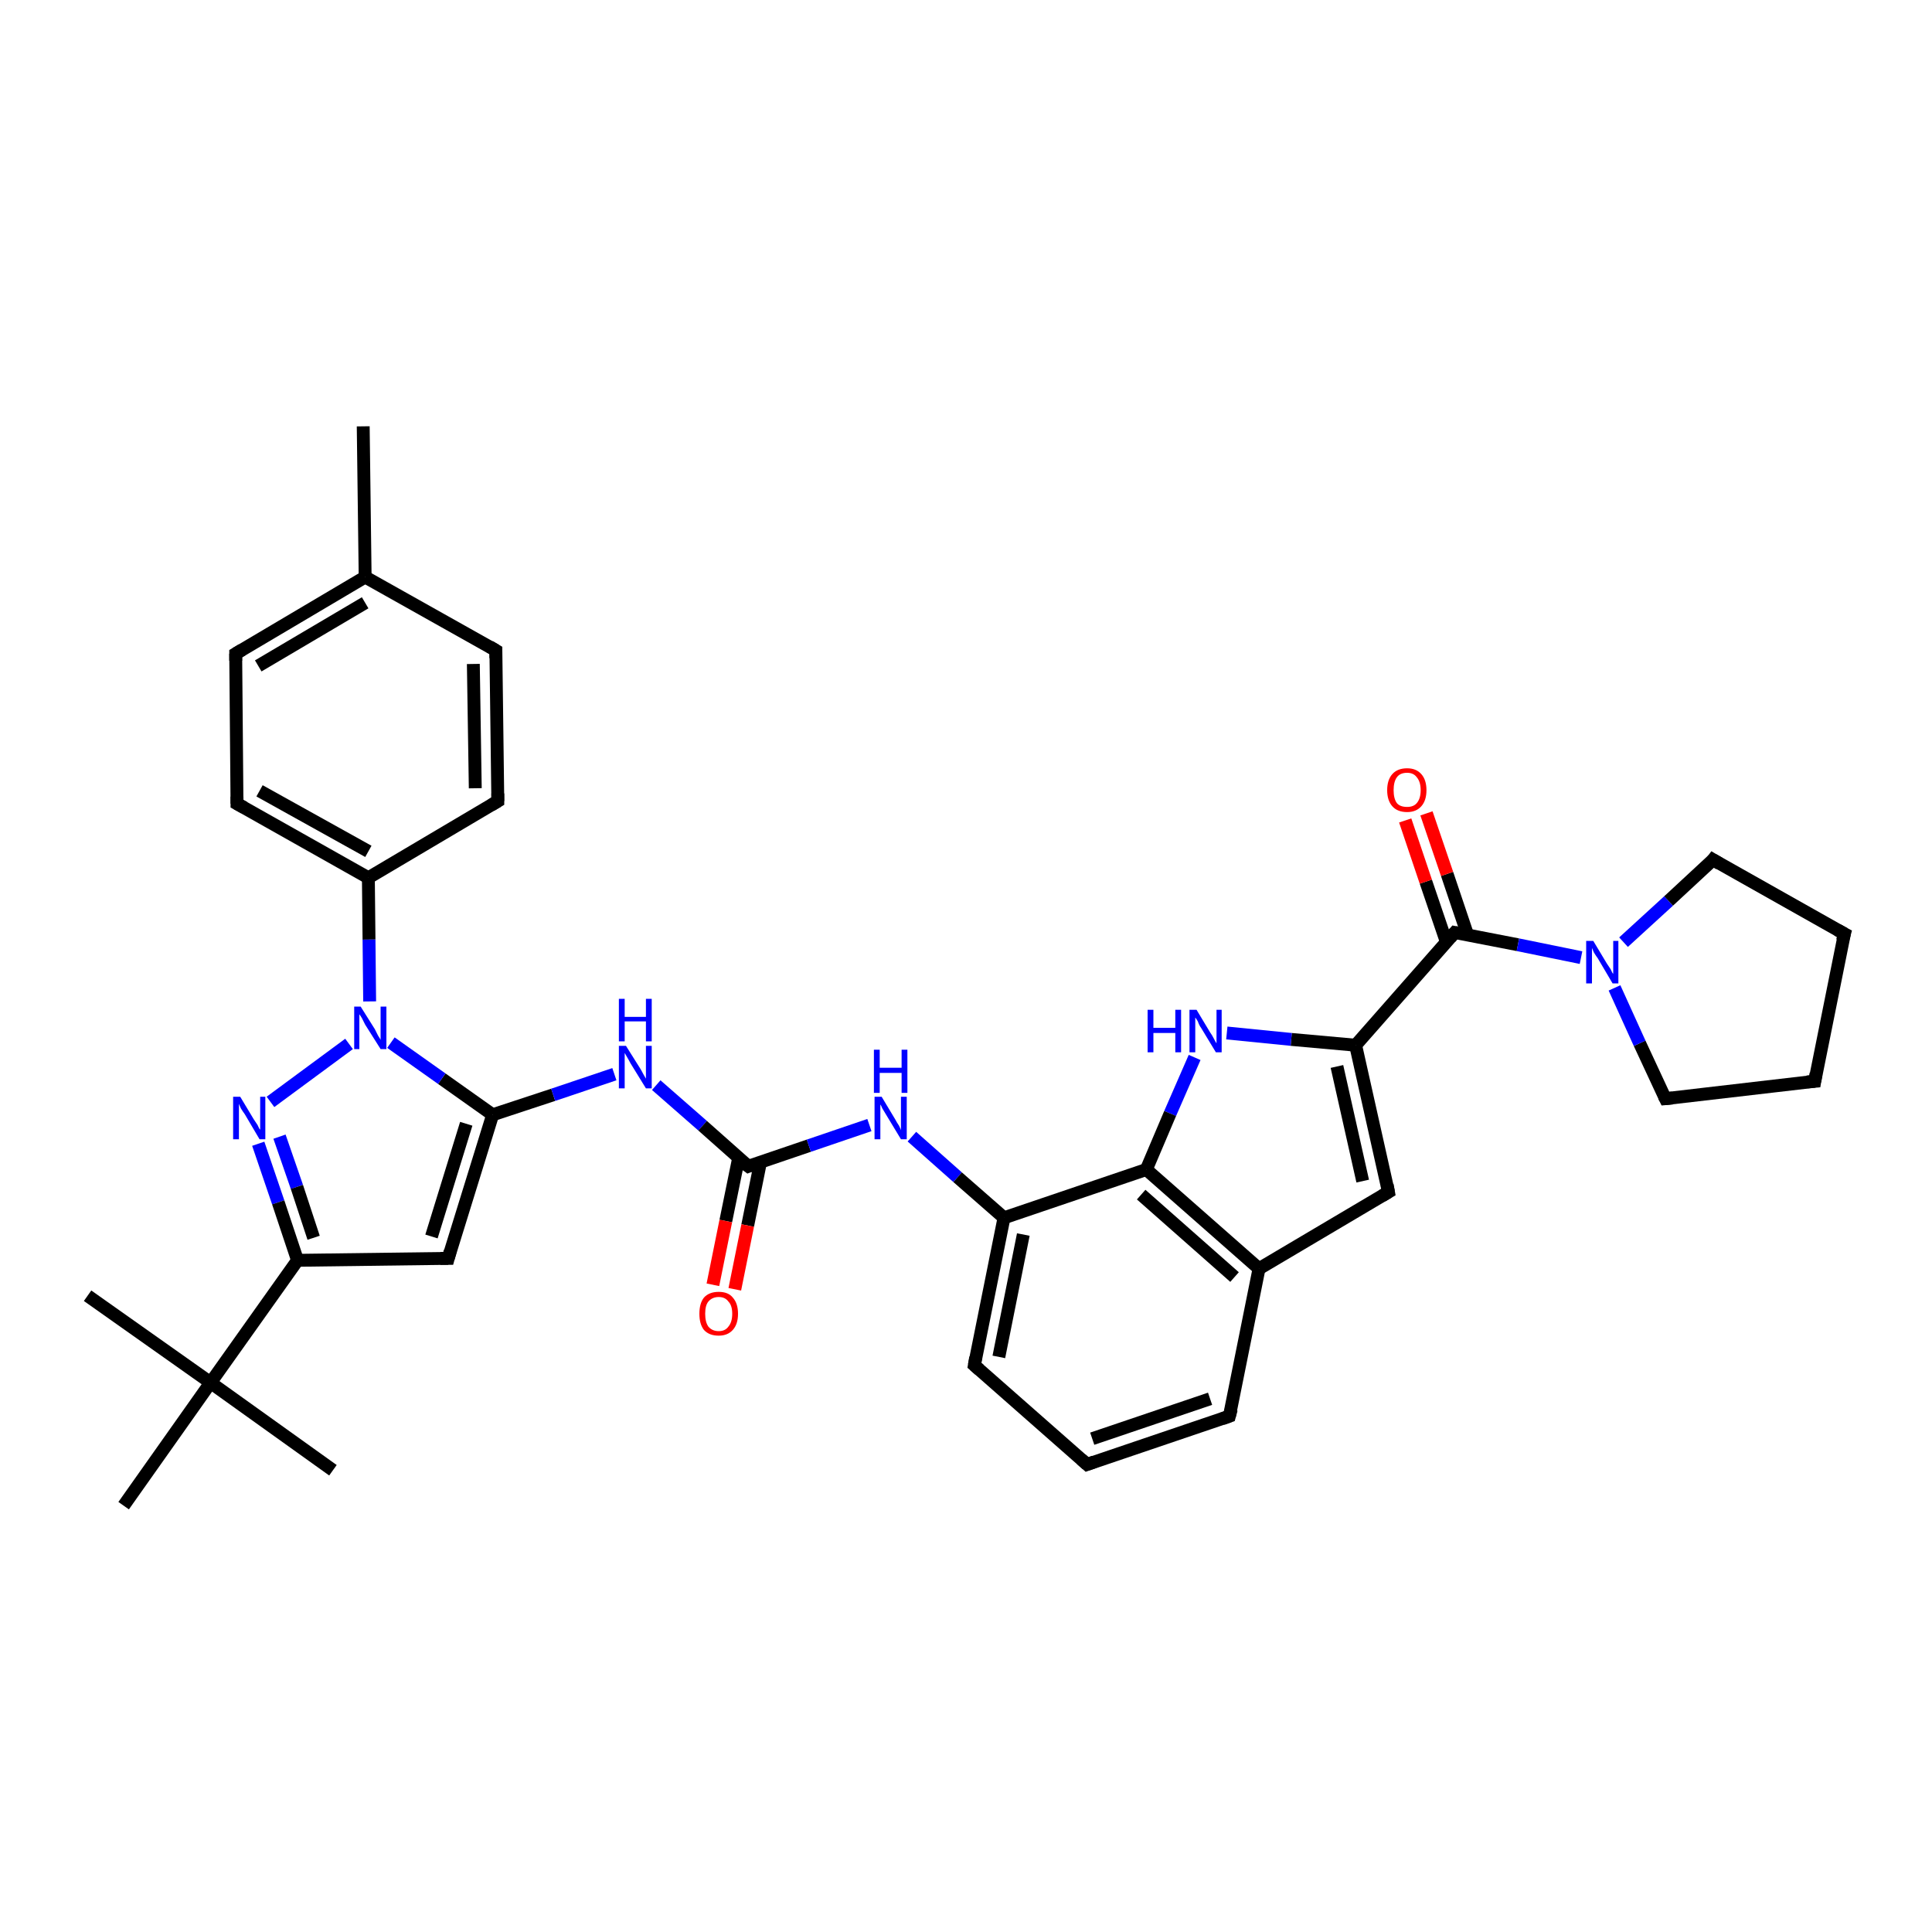 <?xml version='1.0' encoding='iso-8859-1'?>
<svg version='1.1' baseProfile='full'
              xmlns='http://www.w3.org/2000/svg'
                      xmlns:rdkit='http://www.rdkit.org/xml'
                      xmlns:xlink='http://www.w3.org/1999/xlink'
                  xml:space='preserve'
width='300px' height='300px' viewBox='0 0 300 300'>
<!-- END OF HEADER -->
<rect style='opacity:1.0;fill:#FFFFFF;stroke:none' width='300.0' height='300.0' x='0.0' y='0.0'> </rect>
<path class='bond-0 atom-0 atom-1' d='M 56.4,66.2 L 56.7,89.6' style='fill:none;fill-rule:evenodd;stroke:#000000;stroke-width:2.0px;stroke-linecap:butt;stroke-linejoin:miter;stroke-opacity:1' />
<path class='bond-1 atom-1 atom-2' d='M 56.7,89.6 L 36.6,101.5' style='fill:none;fill-rule:evenodd;stroke:#000000;stroke-width:2.0px;stroke-linecap:butt;stroke-linejoin:miter;stroke-opacity:1' />
<path class='bond-1 atom-1 atom-2' d='M 56.7,93.6 L 40.1,103.4' style='fill:none;fill-rule:evenodd;stroke:#000000;stroke-width:2.0px;stroke-linecap:butt;stroke-linejoin:miter;stroke-opacity:1' />
<path class='bond-2 atom-2 atom-3' d='M 36.6,101.5 L 36.8,124.8' style='fill:none;fill-rule:evenodd;stroke:#000000;stroke-width:2.0px;stroke-linecap:butt;stroke-linejoin:miter;stroke-opacity:1' />
<path class='bond-3 atom-3 atom-4' d='M 36.8,124.8 L 57.2,136.3' style='fill:none;fill-rule:evenodd;stroke:#000000;stroke-width:2.0px;stroke-linecap:butt;stroke-linejoin:miter;stroke-opacity:1' />
<path class='bond-3 atom-3 atom-4' d='M 40.3,122.8 L 57.2,132.2' style='fill:none;fill-rule:evenodd;stroke:#000000;stroke-width:2.0px;stroke-linecap:butt;stroke-linejoin:miter;stroke-opacity:1' />
<path class='bond-4 atom-4 atom-5' d='M 57.2,136.3 L 77.3,124.4' style='fill:none;fill-rule:evenodd;stroke:#000000;stroke-width:2.0px;stroke-linecap:butt;stroke-linejoin:miter;stroke-opacity:1' />
<path class='bond-5 atom-5 atom-6' d='M 77.3,124.4 L 77.0,101.0' style='fill:none;fill-rule:evenodd;stroke:#000000;stroke-width:2.0px;stroke-linecap:butt;stroke-linejoin:miter;stroke-opacity:1' />
<path class='bond-5 atom-5 atom-6' d='M 73.8,122.4 L 73.5,103.1' style='fill:none;fill-rule:evenodd;stroke:#000000;stroke-width:2.0px;stroke-linecap:butt;stroke-linejoin:miter;stroke-opacity:1' />
<path class='bond-6 atom-4 atom-7' d='M 57.2,136.3 L 57.3,145.9' style='fill:none;fill-rule:evenodd;stroke:#000000;stroke-width:2.0px;stroke-linecap:butt;stroke-linejoin:miter;stroke-opacity:1' />
<path class='bond-6 atom-4 atom-7' d='M 57.3,145.9 L 57.4,155.5' style='fill:none;fill-rule:evenodd;stroke:#0000FF;stroke-width:2.0px;stroke-linecap:butt;stroke-linejoin:miter;stroke-opacity:1' />
<path class='bond-7 atom-7 atom-8' d='M 54.2,162.1 L 42.0,171.1' style='fill:none;fill-rule:evenodd;stroke:#0000FF;stroke-width:2.0px;stroke-linecap:butt;stroke-linejoin:miter;stroke-opacity:1' />
<path class='bond-8 atom-8 atom-9' d='M 40.1,177.6 L 43.2,186.7' style='fill:none;fill-rule:evenodd;stroke:#0000FF;stroke-width:2.0px;stroke-linecap:butt;stroke-linejoin:miter;stroke-opacity:1' />
<path class='bond-8 atom-8 atom-9' d='M 43.2,186.7 L 46.2,195.7' style='fill:none;fill-rule:evenodd;stroke:#000000;stroke-width:2.0px;stroke-linecap:butt;stroke-linejoin:miter;stroke-opacity:1' />
<path class='bond-8 atom-8 atom-9' d='M 43.4,176.5 L 46.1,184.3' style='fill:none;fill-rule:evenodd;stroke:#0000FF;stroke-width:2.0px;stroke-linecap:butt;stroke-linejoin:miter;stroke-opacity:1' />
<path class='bond-8 atom-8 atom-9' d='M 46.1,184.3 L 48.7,192.2' style='fill:none;fill-rule:evenodd;stroke:#000000;stroke-width:2.0px;stroke-linecap:butt;stroke-linejoin:miter;stroke-opacity:1' />
<path class='bond-9 atom-9 atom-10' d='M 46.2,195.7 L 69.6,195.4' style='fill:none;fill-rule:evenodd;stroke:#000000;stroke-width:2.0px;stroke-linecap:butt;stroke-linejoin:miter;stroke-opacity:1' />
<path class='bond-10 atom-10 atom-11' d='M 69.6,195.4 L 76.5,173.1' style='fill:none;fill-rule:evenodd;stroke:#000000;stroke-width:2.0px;stroke-linecap:butt;stroke-linejoin:miter;stroke-opacity:1' />
<path class='bond-10 atom-10 atom-11' d='M 67.0,192.0 L 72.4,174.5' style='fill:none;fill-rule:evenodd;stroke:#000000;stroke-width:2.0px;stroke-linecap:butt;stroke-linejoin:miter;stroke-opacity:1' />
<path class='bond-11 atom-11 atom-12' d='M 76.5,173.1 L 85.9,170.0' style='fill:none;fill-rule:evenodd;stroke:#000000;stroke-width:2.0px;stroke-linecap:butt;stroke-linejoin:miter;stroke-opacity:1' />
<path class='bond-11 atom-11 atom-12' d='M 85.9,170.0 L 95.4,166.8' style='fill:none;fill-rule:evenodd;stroke:#0000FF;stroke-width:2.0px;stroke-linecap:butt;stroke-linejoin:miter;stroke-opacity:1' />
<path class='bond-12 atom-12 atom-13' d='M 101.9,168.5 L 109.1,174.8' style='fill:none;fill-rule:evenodd;stroke:#0000FF;stroke-width:2.0px;stroke-linecap:butt;stroke-linejoin:miter;stroke-opacity:1' />
<path class='bond-12 atom-12 atom-13' d='M 109.1,174.8 L 116.2,181.1' style='fill:none;fill-rule:evenodd;stroke:#000000;stroke-width:2.0px;stroke-linecap:butt;stroke-linejoin:miter;stroke-opacity:1' />
<path class='bond-13 atom-13 atom-14' d='M 114.7,179.8 L 112.7,189.6' style='fill:none;fill-rule:evenodd;stroke:#000000;stroke-width:2.0px;stroke-linecap:butt;stroke-linejoin:miter;stroke-opacity:1' />
<path class='bond-13 atom-13 atom-14' d='M 112.7,189.6 L 110.7,199.5' style='fill:none;fill-rule:evenodd;stroke:#FF0000;stroke-width:2.0px;stroke-linecap:butt;stroke-linejoin:miter;stroke-opacity:1' />
<path class='bond-13 atom-13 atom-14' d='M 118.1,180.4 L 116.1,190.3' style='fill:none;fill-rule:evenodd;stroke:#000000;stroke-width:2.0px;stroke-linecap:butt;stroke-linejoin:miter;stroke-opacity:1' />
<path class='bond-13 atom-13 atom-14' d='M 116.1,190.3 L 114.1,200.2' style='fill:none;fill-rule:evenodd;stroke:#FF0000;stroke-width:2.0px;stroke-linecap:butt;stroke-linejoin:miter;stroke-opacity:1' />
<path class='bond-14 atom-13 atom-15' d='M 116.2,181.1 L 125.6,177.9' style='fill:none;fill-rule:evenodd;stroke:#000000;stroke-width:2.0px;stroke-linecap:butt;stroke-linejoin:miter;stroke-opacity:1' />
<path class='bond-14 atom-13 atom-15' d='M 125.6,177.9 L 135.0,174.7' style='fill:none;fill-rule:evenodd;stroke:#0000FF;stroke-width:2.0px;stroke-linecap:butt;stroke-linejoin:miter;stroke-opacity:1' />
<path class='bond-15 atom-15 atom-16' d='M 141.6,176.5 L 148.7,182.8' style='fill:none;fill-rule:evenodd;stroke:#0000FF;stroke-width:2.0px;stroke-linecap:butt;stroke-linejoin:miter;stroke-opacity:1' />
<path class='bond-15 atom-15 atom-16' d='M 148.7,182.8 L 155.9,189.1' style='fill:none;fill-rule:evenodd;stroke:#000000;stroke-width:2.0px;stroke-linecap:butt;stroke-linejoin:miter;stroke-opacity:1' />
<path class='bond-16 atom-16 atom-17' d='M 155.9,189.1 L 151.3,212.0' style='fill:none;fill-rule:evenodd;stroke:#000000;stroke-width:2.0px;stroke-linecap:butt;stroke-linejoin:miter;stroke-opacity:1' />
<path class='bond-16 atom-16 atom-17' d='M 158.9,191.7 L 155.1,210.7' style='fill:none;fill-rule:evenodd;stroke:#000000;stroke-width:2.0px;stroke-linecap:butt;stroke-linejoin:miter;stroke-opacity:1' />
<path class='bond-17 atom-17 atom-18' d='M 151.3,212.0 L 168.8,227.4' style='fill:none;fill-rule:evenodd;stroke:#000000;stroke-width:2.0px;stroke-linecap:butt;stroke-linejoin:miter;stroke-opacity:1' />
<path class='bond-18 atom-18 atom-19' d='M 168.8,227.4 L 190.9,219.9' style='fill:none;fill-rule:evenodd;stroke:#000000;stroke-width:2.0px;stroke-linecap:butt;stroke-linejoin:miter;stroke-opacity:1' />
<path class='bond-18 atom-18 atom-19' d='M 169.6,223.4 L 187.9,217.2' style='fill:none;fill-rule:evenodd;stroke:#000000;stroke-width:2.0px;stroke-linecap:butt;stroke-linejoin:miter;stroke-opacity:1' />
<path class='bond-19 atom-19 atom-20' d='M 190.9,219.9 L 195.5,197.0' style='fill:none;fill-rule:evenodd;stroke:#000000;stroke-width:2.0px;stroke-linecap:butt;stroke-linejoin:miter;stroke-opacity:1' />
<path class='bond-20 atom-20 atom-21' d='M 195.5,197.0 L 215.6,185.1' style='fill:none;fill-rule:evenodd;stroke:#000000;stroke-width:2.0px;stroke-linecap:butt;stroke-linejoin:miter;stroke-opacity:1' />
<path class='bond-21 atom-21 atom-22' d='M 215.6,185.1 L 210.5,162.3' style='fill:none;fill-rule:evenodd;stroke:#000000;stroke-width:2.0px;stroke-linecap:butt;stroke-linejoin:miter;stroke-opacity:1' />
<path class='bond-21 atom-21 atom-22' d='M 211.6,183.4 L 207.6,165.6' style='fill:none;fill-rule:evenodd;stroke:#000000;stroke-width:2.0px;stroke-linecap:butt;stroke-linejoin:miter;stroke-opacity:1' />
<path class='bond-22 atom-22 atom-23' d='M 210.5,162.3 L 200.5,161.4' style='fill:none;fill-rule:evenodd;stroke:#000000;stroke-width:2.0px;stroke-linecap:butt;stroke-linejoin:miter;stroke-opacity:1' />
<path class='bond-22 atom-22 atom-23' d='M 200.5,161.4 L 190.5,160.4' style='fill:none;fill-rule:evenodd;stroke:#0000FF;stroke-width:2.0px;stroke-linecap:butt;stroke-linejoin:miter;stroke-opacity:1' />
<path class='bond-23 atom-23 atom-24' d='M 185.5,164.2 L 181.7,172.9' style='fill:none;fill-rule:evenodd;stroke:#0000FF;stroke-width:2.0px;stroke-linecap:butt;stroke-linejoin:miter;stroke-opacity:1' />
<path class='bond-23 atom-23 atom-24' d='M 181.7,172.9 L 178.0,181.6' style='fill:none;fill-rule:evenodd;stroke:#000000;stroke-width:2.0px;stroke-linecap:butt;stroke-linejoin:miter;stroke-opacity:1' />
<path class='bond-24 atom-22 atom-25' d='M 210.5,162.3 L 225.9,144.8' style='fill:none;fill-rule:evenodd;stroke:#000000;stroke-width:2.0px;stroke-linecap:butt;stroke-linejoin:miter;stroke-opacity:1' />
<path class='bond-25 atom-25 atom-26' d='M 227.9,145.2 L 224.7,135.7' style='fill:none;fill-rule:evenodd;stroke:#000000;stroke-width:2.0px;stroke-linecap:butt;stroke-linejoin:miter;stroke-opacity:1' />
<path class='bond-25 atom-25 atom-26' d='M 224.7,135.7 L 221.5,126.3' style='fill:none;fill-rule:evenodd;stroke:#FF0000;stroke-width:2.0px;stroke-linecap:butt;stroke-linejoin:miter;stroke-opacity:1' />
<path class='bond-25 atom-25 atom-26' d='M 224.6,146.3 L 221.4,136.9' style='fill:none;fill-rule:evenodd;stroke:#000000;stroke-width:2.0px;stroke-linecap:butt;stroke-linejoin:miter;stroke-opacity:1' />
<path class='bond-25 atom-25 atom-26' d='M 221.4,136.9 L 218.2,127.4' style='fill:none;fill-rule:evenodd;stroke:#FF0000;stroke-width:2.0px;stroke-linecap:butt;stroke-linejoin:miter;stroke-opacity:1' />
<path class='bond-26 atom-25 atom-27' d='M 225.9,144.8 L 235.7,146.7' style='fill:none;fill-rule:evenodd;stroke:#000000;stroke-width:2.0px;stroke-linecap:butt;stroke-linejoin:miter;stroke-opacity:1' />
<path class='bond-26 atom-25 atom-27' d='M 235.7,146.7 L 245.5,148.7' style='fill:none;fill-rule:evenodd;stroke:#0000FF;stroke-width:2.0px;stroke-linecap:butt;stroke-linejoin:miter;stroke-opacity:1' />
<path class='bond-27 atom-27 atom-28' d='M 252.1,146.3 L 259.1,139.9' style='fill:none;fill-rule:evenodd;stroke:#0000FF;stroke-width:2.0px;stroke-linecap:butt;stroke-linejoin:miter;stroke-opacity:1' />
<path class='bond-27 atom-27 atom-28' d='M 259.1,139.9 L 266.0,133.5' style='fill:none;fill-rule:evenodd;stroke:#000000;stroke-width:2.0px;stroke-linecap:butt;stroke-linejoin:miter;stroke-opacity:1' />
<path class='bond-28 atom-28 atom-29' d='M 266.0,133.5 L 286.4,145.0' style='fill:none;fill-rule:evenodd;stroke:#000000;stroke-width:2.0px;stroke-linecap:butt;stroke-linejoin:miter;stroke-opacity:1' />
<path class='bond-29 atom-29 atom-30' d='M 286.4,145.0 L 281.8,167.9' style='fill:none;fill-rule:evenodd;stroke:#000000;stroke-width:2.0px;stroke-linecap:butt;stroke-linejoin:miter;stroke-opacity:1' />
<path class='bond-30 atom-30 atom-31' d='M 281.8,167.9 L 258.6,170.6' style='fill:none;fill-rule:evenodd;stroke:#000000;stroke-width:2.0px;stroke-linecap:butt;stroke-linejoin:miter;stroke-opacity:1' />
<path class='bond-31 atom-9 atom-32' d='M 46.2,195.7 L 32.7,214.7' style='fill:none;fill-rule:evenodd;stroke:#000000;stroke-width:2.0px;stroke-linecap:butt;stroke-linejoin:miter;stroke-opacity:1' />
<path class='bond-32 atom-32 atom-33' d='M 32.7,214.7 L 51.7,228.3' style='fill:none;fill-rule:evenodd;stroke:#000000;stroke-width:2.0px;stroke-linecap:butt;stroke-linejoin:miter;stroke-opacity:1' />
<path class='bond-33 atom-32 atom-34' d='M 32.7,214.7 L 13.6,201.2' style='fill:none;fill-rule:evenodd;stroke:#000000;stroke-width:2.0px;stroke-linecap:butt;stroke-linejoin:miter;stroke-opacity:1' />
<path class='bond-34 atom-32 atom-35' d='M 32.7,214.7 L 19.2,233.8' style='fill:none;fill-rule:evenodd;stroke:#000000;stroke-width:2.0px;stroke-linecap:butt;stroke-linejoin:miter;stroke-opacity:1' />
<path class='bond-35 atom-6 atom-1' d='M 77.0,101.0 L 56.7,89.6' style='fill:none;fill-rule:evenodd;stroke:#000000;stroke-width:2.0px;stroke-linecap:butt;stroke-linejoin:miter;stroke-opacity:1' />
<path class='bond-36 atom-11 atom-7' d='M 76.5,173.1 L 68.6,167.5' style='fill:none;fill-rule:evenodd;stroke:#000000;stroke-width:2.0px;stroke-linecap:butt;stroke-linejoin:miter;stroke-opacity:1' />
<path class='bond-36 atom-11 atom-7' d='M 68.6,167.5 L 60.7,161.9' style='fill:none;fill-rule:evenodd;stroke:#0000FF;stroke-width:2.0px;stroke-linecap:butt;stroke-linejoin:miter;stroke-opacity:1' />
<path class='bond-37 atom-24 atom-16' d='M 178.0,181.6 L 155.9,189.1' style='fill:none;fill-rule:evenodd;stroke:#000000;stroke-width:2.0px;stroke-linecap:butt;stroke-linejoin:miter;stroke-opacity:1' />
<path class='bond-38 atom-31 atom-27' d='M 258.6,170.6 L 254.6,162.0' style='fill:none;fill-rule:evenodd;stroke:#000000;stroke-width:2.0px;stroke-linecap:butt;stroke-linejoin:miter;stroke-opacity:1' />
<path class='bond-38 atom-31 atom-27' d='M 254.6,162.0 L 250.7,153.4' style='fill:none;fill-rule:evenodd;stroke:#0000FF;stroke-width:2.0px;stroke-linecap:butt;stroke-linejoin:miter;stroke-opacity:1' />
<path class='bond-39 atom-24 atom-20' d='M 178.0,181.6 L 195.5,197.0' style='fill:none;fill-rule:evenodd;stroke:#000000;stroke-width:2.0px;stroke-linecap:butt;stroke-linejoin:miter;stroke-opacity:1' />
<path class='bond-39 atom-24 atom-20' d='M 177.2,185.5 L 191.7,198.3' style='fill:none;fill-rule:evenodd;stroke:#000000;stroke-width:2.0px;stroke-linecap:butt;stroke-linejoin:miter;stroke-opacity:1' />
<path d='M 37.6,100.9 L 36.6,101.5 L 36.6,102.6' style='fill:none;stroke:#000000;stroke-width:2.0px;stroke-linecap:butt;stroke-linejoin:miter;stroke-opacity:1;' />
<path d='M 36.8,123.7 L 36.8,124.8 L 37.9,125.4' style='fill:none;stroke:#000000;stroke-width:2.0px;stroke-linecap:butt;stroke-linejoin:miter;stroke-opacity:1;' />
<path d='M 76.3,125.0 L 77.3,124.4 L 77.3,123.2' style='fill:none;stroke:#000000;stroke-width:2.0px;stroke-linecap:butt;stroke-linejoin:miter;stroke-opacity:1;' />
<path d='M 77.0,102.2 L 77.0,101.0 L 76.0,100.4' style='fill:none;stroke:#000000;stroke-width:2.0px;stroke-linecap:butt;stroke-linejoin:miter;stroke-opacity:1;' />
<path d='M 68.4,195.4 L 69.6,195.4 L 69.9,194.3' style='fill:none;stroke:#000000;stroke-width:2.0px;stroke-linecap:butt;stroke-linejoin:miter;stroke-opacity:1;' />
<path d='M 115.8,180.8 L 116.2,181.1 L 116.7,180.9' style='fill:none;stroke:#000000;stroke-width:2.0px;stroke-linecap:butt;stroke-linejoin:miter;stroke-opacity:1;' />
<path d='M 151.5,210.8 L 151.3,212.0 L 152.1,212.7' style='fill:none;stroke:#000000;stroke-width:2.0px;stroke-linecap:butt;stroke-linejoin:miter;stroke-opacity:1;' />
<path d='M 167.9,226.6 L 168.8,227.4 L 169.9,227.0' style='fill:none;stroke:#000000;stroke-width:2.0px;stroke-linecap:butt;stroke-linejoin:miter;stroke-opacity:1;' />
<path d='M 189.8,220.3 L 190.9,219.9 L 191.2,218.8' style='fill:none;stroke:#000000;stroke-width:2.0px;stroke-linecap:butt;stroke-linejoin:miter;stroke-opacity:1;' />
<path d='M 214.6,185.7 L 215.6,185.1 L 215.4,184.0' style='fill:none;stroke:#000000;stroke-width:2.0px;stroke-linecap:butt;stroke-linejoin:miter;stroke-opacity:1;' />
<path d='M 225.2,145.6 L 225.9,144.8 L 226.4,144.9' style='fill:none;stroke:#000000;stroke-width:2.0px;stroke-linecap:butt;stroke-linejoin:miter;stroke-opacity:1;' />
<path d='M 265.7,133.9 L 266.0,133.5 L 267.0,134.1' style='fill:none;stroke:#000000;stroke-width:2.0px;stroke-linecap:butt;stroke-linejoin:miter;stroke-opacity:1;' />
<path d='M 285.3,144.4 L 286.4,145.0 L 286.1,146.1' style='fill:none;stroke:#000000;stroke-width:2.0px;stroke-linecap:butt;stroke-linejoin:miter;stroke-opacity:1;' />
<path d='M 282.0,166.7 L 281.8,167.9 L 280.6,168.0' style='fill:none;stroke:#000000;stroke-width:2.0px;stroke-linecap:butt;stroke-linejoin:miter;stroke-opacity:1;' />
<path d='M 259.7,170.5 L 258.6,170.6 L 258.4,170.2' style='fill:none;stroke:#000000;stroke-width:2.0px;stroke-linecap:butt;stroke-linejoin:miter;stroke-opacity:1;' />
<path class='atom-7' d='M 56.0 156.3
L 58.2 159.8
Q 58.4 160.2, 58.7 160.8
Q 59.1 161.4, 59.1 161.5
L 59.1 156.3
L 60.0 156.3
L 60.0 162.9
L 59.1 162.9
L 56.7 159.1
Q 56.5 158.7, 56.2 158.1
Q 55.9 157.6, 55.8 157.5
L 55.8 162.9
L 55.0 162.9
L 55.0 156.3
L 56.0 156.3
' fill='#0000FF'/>
<path class='atom-8' d='M 37.3 170.3
L 39.4 173.8
Q 39.6 174.1, 40.0 174.7
Q 40.3 175.4, 40.4 175.4
L 40.4 170.3
L 41.2 170.3
L 41.2 176.9
L 40.3 176.9
L 38.0 173.0
Q 37.7 172.6, 37.4 172.1
Q 37.2 171.6, 37.1 171.4
L 37.1 176.9
L 36.2 176.9
L 36.2 170.3
L 37.3 170.3
' fill='#0000FF'/>
<path class='atom-12' d='M 97.2 162.4
L 99.4 165.9
Q 99.6 166.2, 99.9 166.8
Q 100.3 167.5, 100.3 167.5
L 100.3 162.4
L 101.2 162.4
L 101.2 169.0
L 100.3 169.0
L 97.9 165.1
Q 97.7 164.7, 97.4 164.2
Q 97.1 163.7, 97.0 163.5
L 97.0 169.0
L 96.1 169.0
L 96.1 162.4
L 97.2 162.4
' fill='#0000FF'/>
<path class='atom-12' d='M 96.1 155.1
L 97.0 155.1
L 97.0 157.9
L 100.3 157.9
L 100.3 155.1
L 101.2 155.1
L 101.2 161.7
L 100.3 161.7
L 100.3 158.6
L 97.0 158.6
L 97.0 161.7
L 96.1 161.7
L 96.1 155.1
' fill='#0000FF'/>
<path class='atom-14' d='M 108.6 204.0
Q 108.6 202.4, 109.3 201.5
Q 110.1 200.6, 111.6 200.6
Q 113.1 200.6, 113.8 201.5
Q 114.6 202.4, 114.6 204.0
Q 114.6 205.6, 113.8 206.5
Q 113.0 207.4, 111.6 207.4
Q 110.1 207.4, 109.3 206.5
Q 108.6 205.6, 108.6 204.0
M 111.6 206.7
Q 112.6 206.7, 113.1 206.0
Q 113.7 205.3, 113.7 204.0
Q 113.7 202.7, 113.1 202.1
Q 112.6 201.4, 111.6 201.4
Q 110.6 201.4, 110.0 202.1
Q 109.5 202.7, 109.5 204.0
Q 109.5 205.3, 110.0 206.0
Q 110.6 206.7, 111.6 206.7
' fill='#FF0000'/>
<path class='atom-15' d='M 136.9 170.3
L 139.0 173.8
Q 139.2 174.2, 139.6 174.8
Q 139.9 175.4, 139.9 175.5
L 139.9 170.3
L 140.8 170.3
L 140.8 176.9
L 139.9 176.9
L 137.6 173.1
Q 137.3 172.6, 137.0 172.1
Q 136.8 171.6, 136.7 171.5
L 136.7 176.9
L 135.8 176.9
L 135.8 170.3
L 136.9 170.3
' fill='#0000FF'/>
<path class='atom-15' d='M 135.7 163.0
L 136.6 163.0
L 136.6 165.8
L 140.0 165.8
L 140.0 163.0
L 140.9 163.0
L 140.9 169.7
L 140.0 169.7
L 140.0 166.6
L 136.6 166.6
L 136.6 169.7
L 135.7 169.7
L 135.7 163.0
' fill='#0000FF'/>
<path class='atom-23' d='M 178.2 156.8
L 179.1 156.8
L 179.1 159.6
L 182.5 159.6
L 182.5 156.8
L 183.4 156.8
L 183.4 163.4
L 182.5 163.4
L 182.5 160.4
L 179.1 160.4
L 179.1 163.4
L 178.2 163.4
L 178.2 156.8
' fill='#0000FF'/>
<path class='atom-23' d='M 185.8 156.8
L 187.9 160.3
Q 188.2 160.7, 188.5 161.3
Q 188.8 161.9, 188.9 162.0
L 188.9 156.8
L 189.7 156.8
L 189.7 163.4
L 188.8 163.4
L 186.5 159.6
Q 186.2 159.2, 186.0 158.6
Q 185.7 158.1, 185.6 158.0
L 185.6 163.4
L 184.7 163.4
L 184.7 156.8
L 185.8 156.8
' fill='#0000FF'/>
<path class='atom-26' d='M 215.4 122.7
Q 215.4 121.1, 216.2 120.2
Q 217.0 119.3, 218.5 119.3
Q 219.9 119.3, 220.7 120.2
Q 221.5 121.1, 221.5 122.7
Q 221.5 124.3, 220.7 125.2
Q 219.9 126.1, 218.5 126.1
Q 217.0 126.1, 216.2 125.2
Q 215.4 124.3, 215.4 122.7
M 218.5 125.3
Q 219.5 125.3, 220.0 124.7
Q 220.6 124.0, 220.6 122.7
Q 220.6 121.4, 220.0 120.7
Q 219.5 120.0, 218.5 120.0
Q 217.4 120.0, 216.9 120.7
Q 216.4 121.4, 216.4 122.7
Q 216.4 124.0, 216.9 124.7
Q 217.4 125.3, 218.5 125.3
' fill='#FF0000'/>
<path class='atom-27' d='M 247.4 146.1
L 249.5 149.6
Q 249.7 149.9, 250.1 150.5
Q 250.4 151.2, 250.5 151.2
L 250.5 146.1
L 251.3 146.1
L 251.3 152.7
L 250.4 152.7
L 248.1 148.8
Q 247.8 148.4, 247.5 147.9
Q 247.3 147.4, 247.2 147.2
L 247.2 152.7
L 246.3 152.7
L 246.3 146.1
L 247.4 146.1
' fill='#0000FF'/>
</svg>
